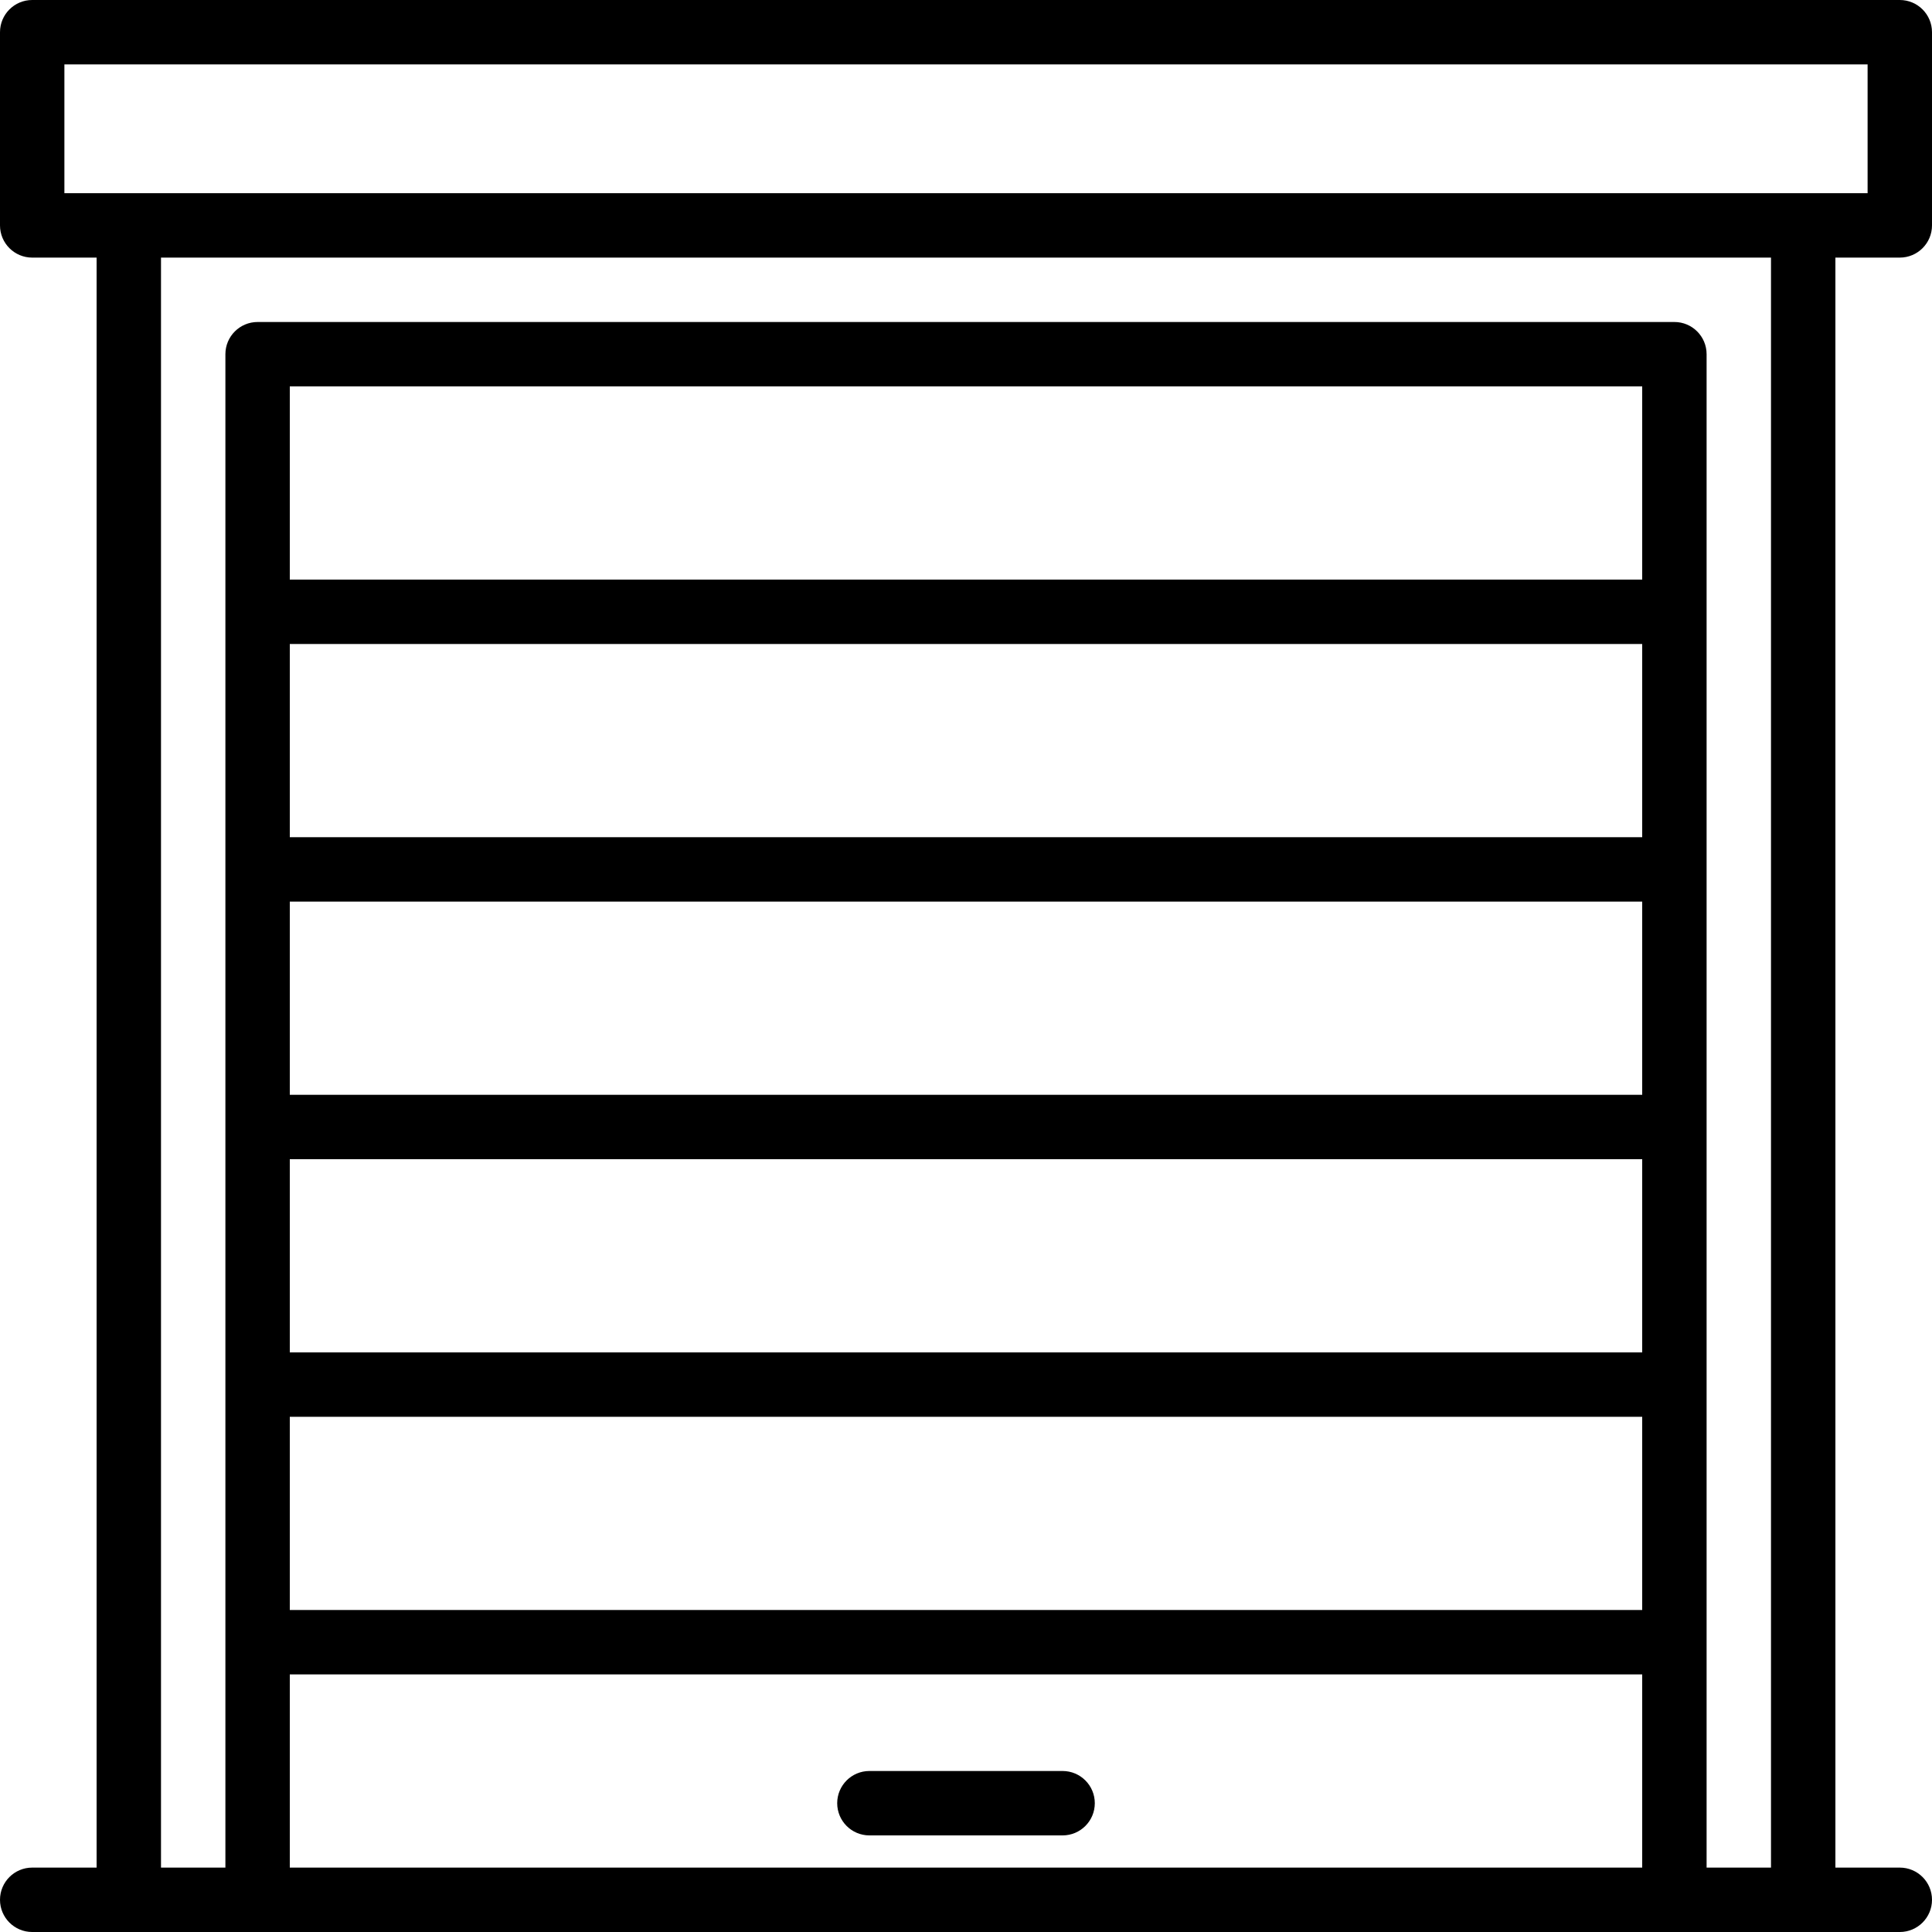 <?xml version="1.0" encoding="UTF-8"?> <!-- Generator: Adobe Illustrator 19.0.0, SVG Export Plug-In . SVG Version: 6.00 Build 0) --> <svg xmlns="http://www.w3.org/2000/svg" xmlns:xlink="http://www.w3.org/1999/xlink" version="1.1" id="Capa_1" x="0px" y="0px" viewBox="0 0 480 480" style="enable-background:new 0 0 480 480;" xml:space="preserve"> <g> <g> <g> <path d="M472,64c4.418,0,8-3.582,8-8V8c0-4.418-3.582-8-8-8H8C3.582,0,0,3.582,0,8v48c0,4.418,3.582,8,8,8h16v400H8 c-4.418,0-8,3.582-8,8s3.582,8,8,8h464c4.418,0,8-3.582,8-8s-3.582-8-8-8h-16V64H472z M408,464H72v-48h336V464z M408,400H72v-48 h336V400z M408,336H72v-48h336V336z M408,272H72v-48h336V272z M408,208H72v-48h336V208z M408,144H72V96h336V144z M440,464h-16V88 c0-4.418-3.582-8-8-8H64c-4.418,0-8,3.582-8,8v376H40V64h400V464z M16,48V16h448v32H16z"></path> <path d="M216,456h48c4.418,0,8-3.582,8-8s-3.582-8-8-8h-48c-4.418,0-8,3.582-8,8S211.582,456,216,456z"></path> </g> </g> </g> <g> </g> <g> </g> <g> </g> <g> </g> <g> </g> <g> </g> <g> </g> <g> </g> <g> </g> <g> </g> <g> </g> <g> </g> <g> </g> <g> </g> <g> </g> </svg> 